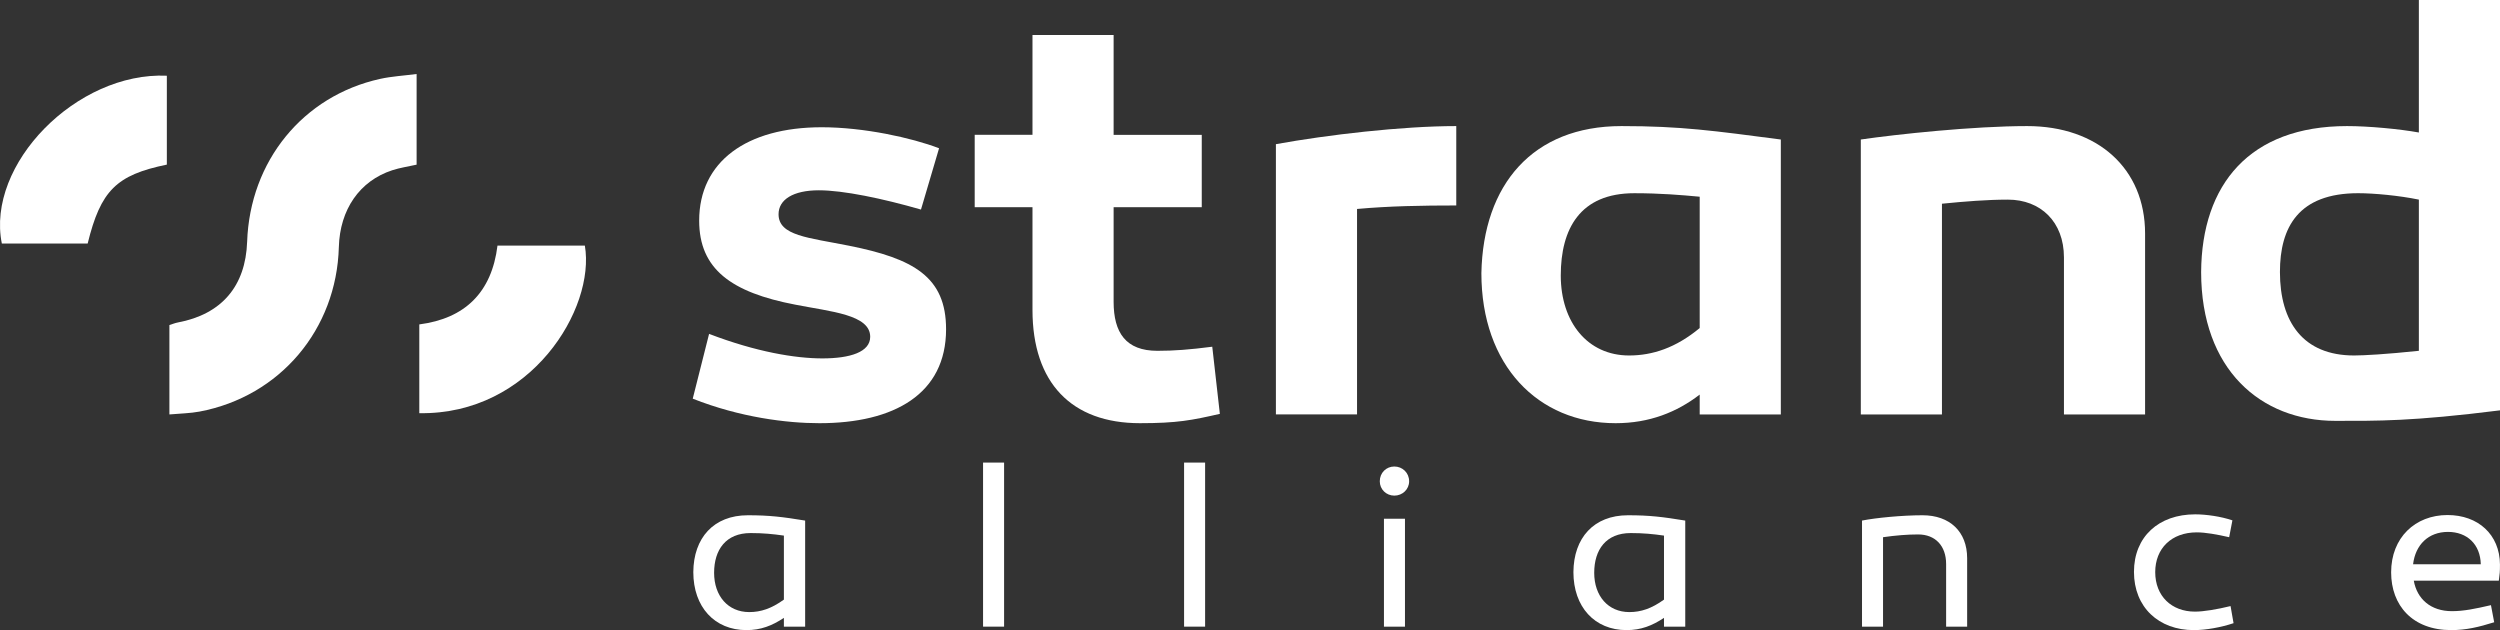 <?xml version="1.0" encoding="UTF-8"?>
<svg id="Livello_1" data-name="Livello 1" xmlns="http://www.w3.org/2000/svg" viewBox="0 0 3794.497 956.376">
  <rect x="0" y="0" width="3794.497" height="956.376" fill="#333333" stroke="none"/>
  <defs>
    <style>
      .cls-1 {
        fill: #fff;
        stroke-width: 0px;
      }
    </style>
  </defs>
  <g>
    <path class="cls-1" d="M1076.259,506.771c71.764,27.46,131.123,37.207,171.871,37.207,42.529,0,72.654-9.747,72.654-32.782,0-33.666-59.359-38.098-113.403-48.728-97.457-18.604-146.185-54.044-146.185-127.575,0-89.484,71.764-141.753,186.05-141.753,63.791,0,136.438,15.946,178.077,31.892l-27.46,93.025c-58.475-16.83-117.834-29.234-155.048-29.234-38.981,0-61.126,14.172-61.126,36.324,0,32.782,45.18,35.44,107.197,47.845,97.457,19.487,147.069,46.954,147.069,126.691,0,98.34-78.846,142.637-192.249,142.637-49.612,0-120.492-8.857-192.256-37.207l24.809-98.34Z"/>
    <path class="cls-1" d="M1851.494,628.146c-42.529,9.74-64.674,14.172-121.376,14.172-103.656,0-163.015-61.133-163.015-171.878v-155.925h-87.71v-109.861h87.71V53.16h123.143v151.493h133.78v109.861h-133.78v143.527c0,46.954,18.61,74.421,66.448,74.421,25.693,0,48.728-1.774,83.278-6.206l11.521,101.888Z"/>
    <path class="cls-1" d="M2210.326,311.857c-51.386,0-101.882.884-150.61,5.315v311.857h-123.15V218.832c77.963-14.179,191.365-27.467,273.76-27.467v120.492Z"/>
    <path class="cls-1" d="M2702.939,211.743v417.287h-123.143v-30.125c-34.556,26.583-76.195,43.413-127.581,43.413-117.834,0-203.77-87.71-203.77-227.689,2.658-134.664,77.963-223.264,212.633-223.264,90.367,0,139.979,7.089,241.861,20.378ZM2368.936,418.171c0,70.88,40.755,121.376,103.656,121.376,35.44,0,70.88-11.514,107.204-41.639v-199.338c-28.351-2.658-60.249-5.315-99.231-5.315-82.394,0-111.629,54.044-111.629,124.917Z"/>
    <path class="cls-1" d="M3255.8,354.38v274.65h-123.143v-238.32c0-54.044-35.44-87.716-85.052-87.716-31.008,0-64.674,2.665-100.114,6.206v319.83h-123.15V211.743c54.927-7.973,170.988-20.378,252.498-20.378,107.204,0,178.961,64.674,178.961,163.015Z"/>
    <path class="cls-1" d="M3794.497,622.831c-133.78,16.83-186.05,15.946-249.841,15.946-113.403,0-203.77-77.963-203.77-225.922.884-132.89,73.538-221.49,221.49-221.49,32.782,0,79.737,4.432,108.971,9.747V0h123.15v622.831ZM3460.488,412.855c0,76.195,35.44,126.691,112.519,126.691,14.179,0,47.845-1.767,98.34-7.083v-229.47c-30.118-6.199-68.216-9.74-92.135-9.74-90.374,0-118.725,51.386-118.725,119.602Z"/>
  </g>
  <g>
    <path class="cls-1" d="M1222.052,790.135v160.98h-32.269v-13.329c-17.884,11.925-35.07,18.59-56.818,18.59-48.4,0-80.661-35.07-80.661-88.032.349-51.907,30.864-86.278,82.771-86.278,32.967,0,52.605,2.459,86.977,8.069ZM1083.867,869.399c0,35.07,21.042,59.619,53.311,59.619,17.535,0,33.666-5.261,52.605-18.939v-97.148c-16.83-2.452-31.912-3.856-50.502-3.856-37.529,0-55.414,25.248-55.414,60.325Z"/>
    <path class="cls-1" d="M1523.998,951.115h-31.912v-249.012h31.912v249.012Z"/>
    <path class="cls-1" d="M1829.108,951.115h-31.912v-249.012h31.912v249.012Z"/>
    <path class="cls-1" d="M2094.237,730.509c0-12.973,9.822-22.446,22.097-22.446,12.275,0,22.446,9.473,22.446,22.446,0,12.275-10.172,21.748-22.446,21.748-12.275,0-22.097-9.473-22.097-21.748ZM2132.465,951.115h-31.912v-163.789h31.912v163.789Z"/>
    <path class="cls-1" d="M2557.875,790.135v160.98h-32.269v-13.329c-17.884,11.925-35.07,18.59-56.818,18.59-48.4,0-80.661-35.07-80.661-88.032.349-51.907,30.864-86.278,82.771-86.278,32.967,0,52.605,2.459,86.977,8.069ZM2419.691,869.399c0,35.07,21.042,59.619,53.311,59.619,17.535,0,33.666-5.261,52.605-18.939v-97.148c-16.83-2.452-31.912-3.856-50.502-3.856-37.529,0-55.414,25.248-55.414,60.325Z"/>
    <path class="cls-1" d="M2985.731,847.302v103.813h-31.912v-95.046c0-27.707-16.487-44.893-42.44-44.893-16.131,0-34.022,1.404-53.311,4.206v135.732h-31.912v-160.98c21.042-4.213,61.373-8.069,91.888-8.069,41.386,0,67.688,24.905,67.688,65.236Z"/>
    <path class="cls-1" d="M3383.421,815.383c-18.234-4.206-36.125-7.363-49.098-7.363-38.577,0-63.133,24.549-63.133,60.325,0,36.474,24.905,59.975,60.325,59.975,13.329,0,34.022-3.507,54.016-8.418l4.555,25.953c-18.939,6.315-41.735,10.521-60.325,10.521-53.311,0-90.833-34.721-90.833-88.381,0-53.311,37.522-87.333,92.943-87.333,16.48,0,38.927,3.158,56.462,9.124l-4.911,25.597Z"/>
    <path class="cls-1" d="M3794.448,856.768c0,11.227-.349,14.384-1.754,24.556h-129.068c4.911,27.707,25.604,46.29,57.873,46.29,17.884,0,35.07-3.507,59.27-9.117l4.911,25.953c-23.501,7.363-42.79,11.925-65.236,11.925-58.921,0-91.189-37.529-91.189-87.682,0-52.605,36.474-86.977,85.579-86.977,46.297,0,79.264,29.46,79.613,75.052ZM3662.579,856.419h102.758c-.699-30.159-20.693-49.098-49.804-49.098-29.81,0-49.448,19.638-52.955,49.098Z"/>
  </g>
  <g>
    <path class="cls-1" d="M257.117,629.03v-135.646c3.828-1.198,8.28-3.096,12.925-3.969,66.26-12.465,102.732-54.94,105.069-122.565,4.227-122.321,84.774-221.287,201.867-247.128,17.457-3.853,35.548-4.835,55.358-7.407v137.597c-12.894,2.895-25.26,4.653-36.952,8.474-49.591,16.207-79.512,59.67-81.078,116.638-3.436,124.926-89.227,226.545-211.314,249.64-14.407,2.725-29.304,2.858-45.876,4.365Z"/>
    <path class="cls-1" d="M253.234,249.842c-76.725,15.781-100.349,39.278-120.196,119.814H2.787C-21.439,249.411,116.476,108.776,253.234,114.919v134.923Z"/>
    <path class="cls-1" d="M755.092,372.729h132.595c16.346,95.667-81.962,257.245-251.269,254.394v-134.727c69.243-8.959,109.947-48.518,118.675-119.667Z"/>
  </g>
</svg>